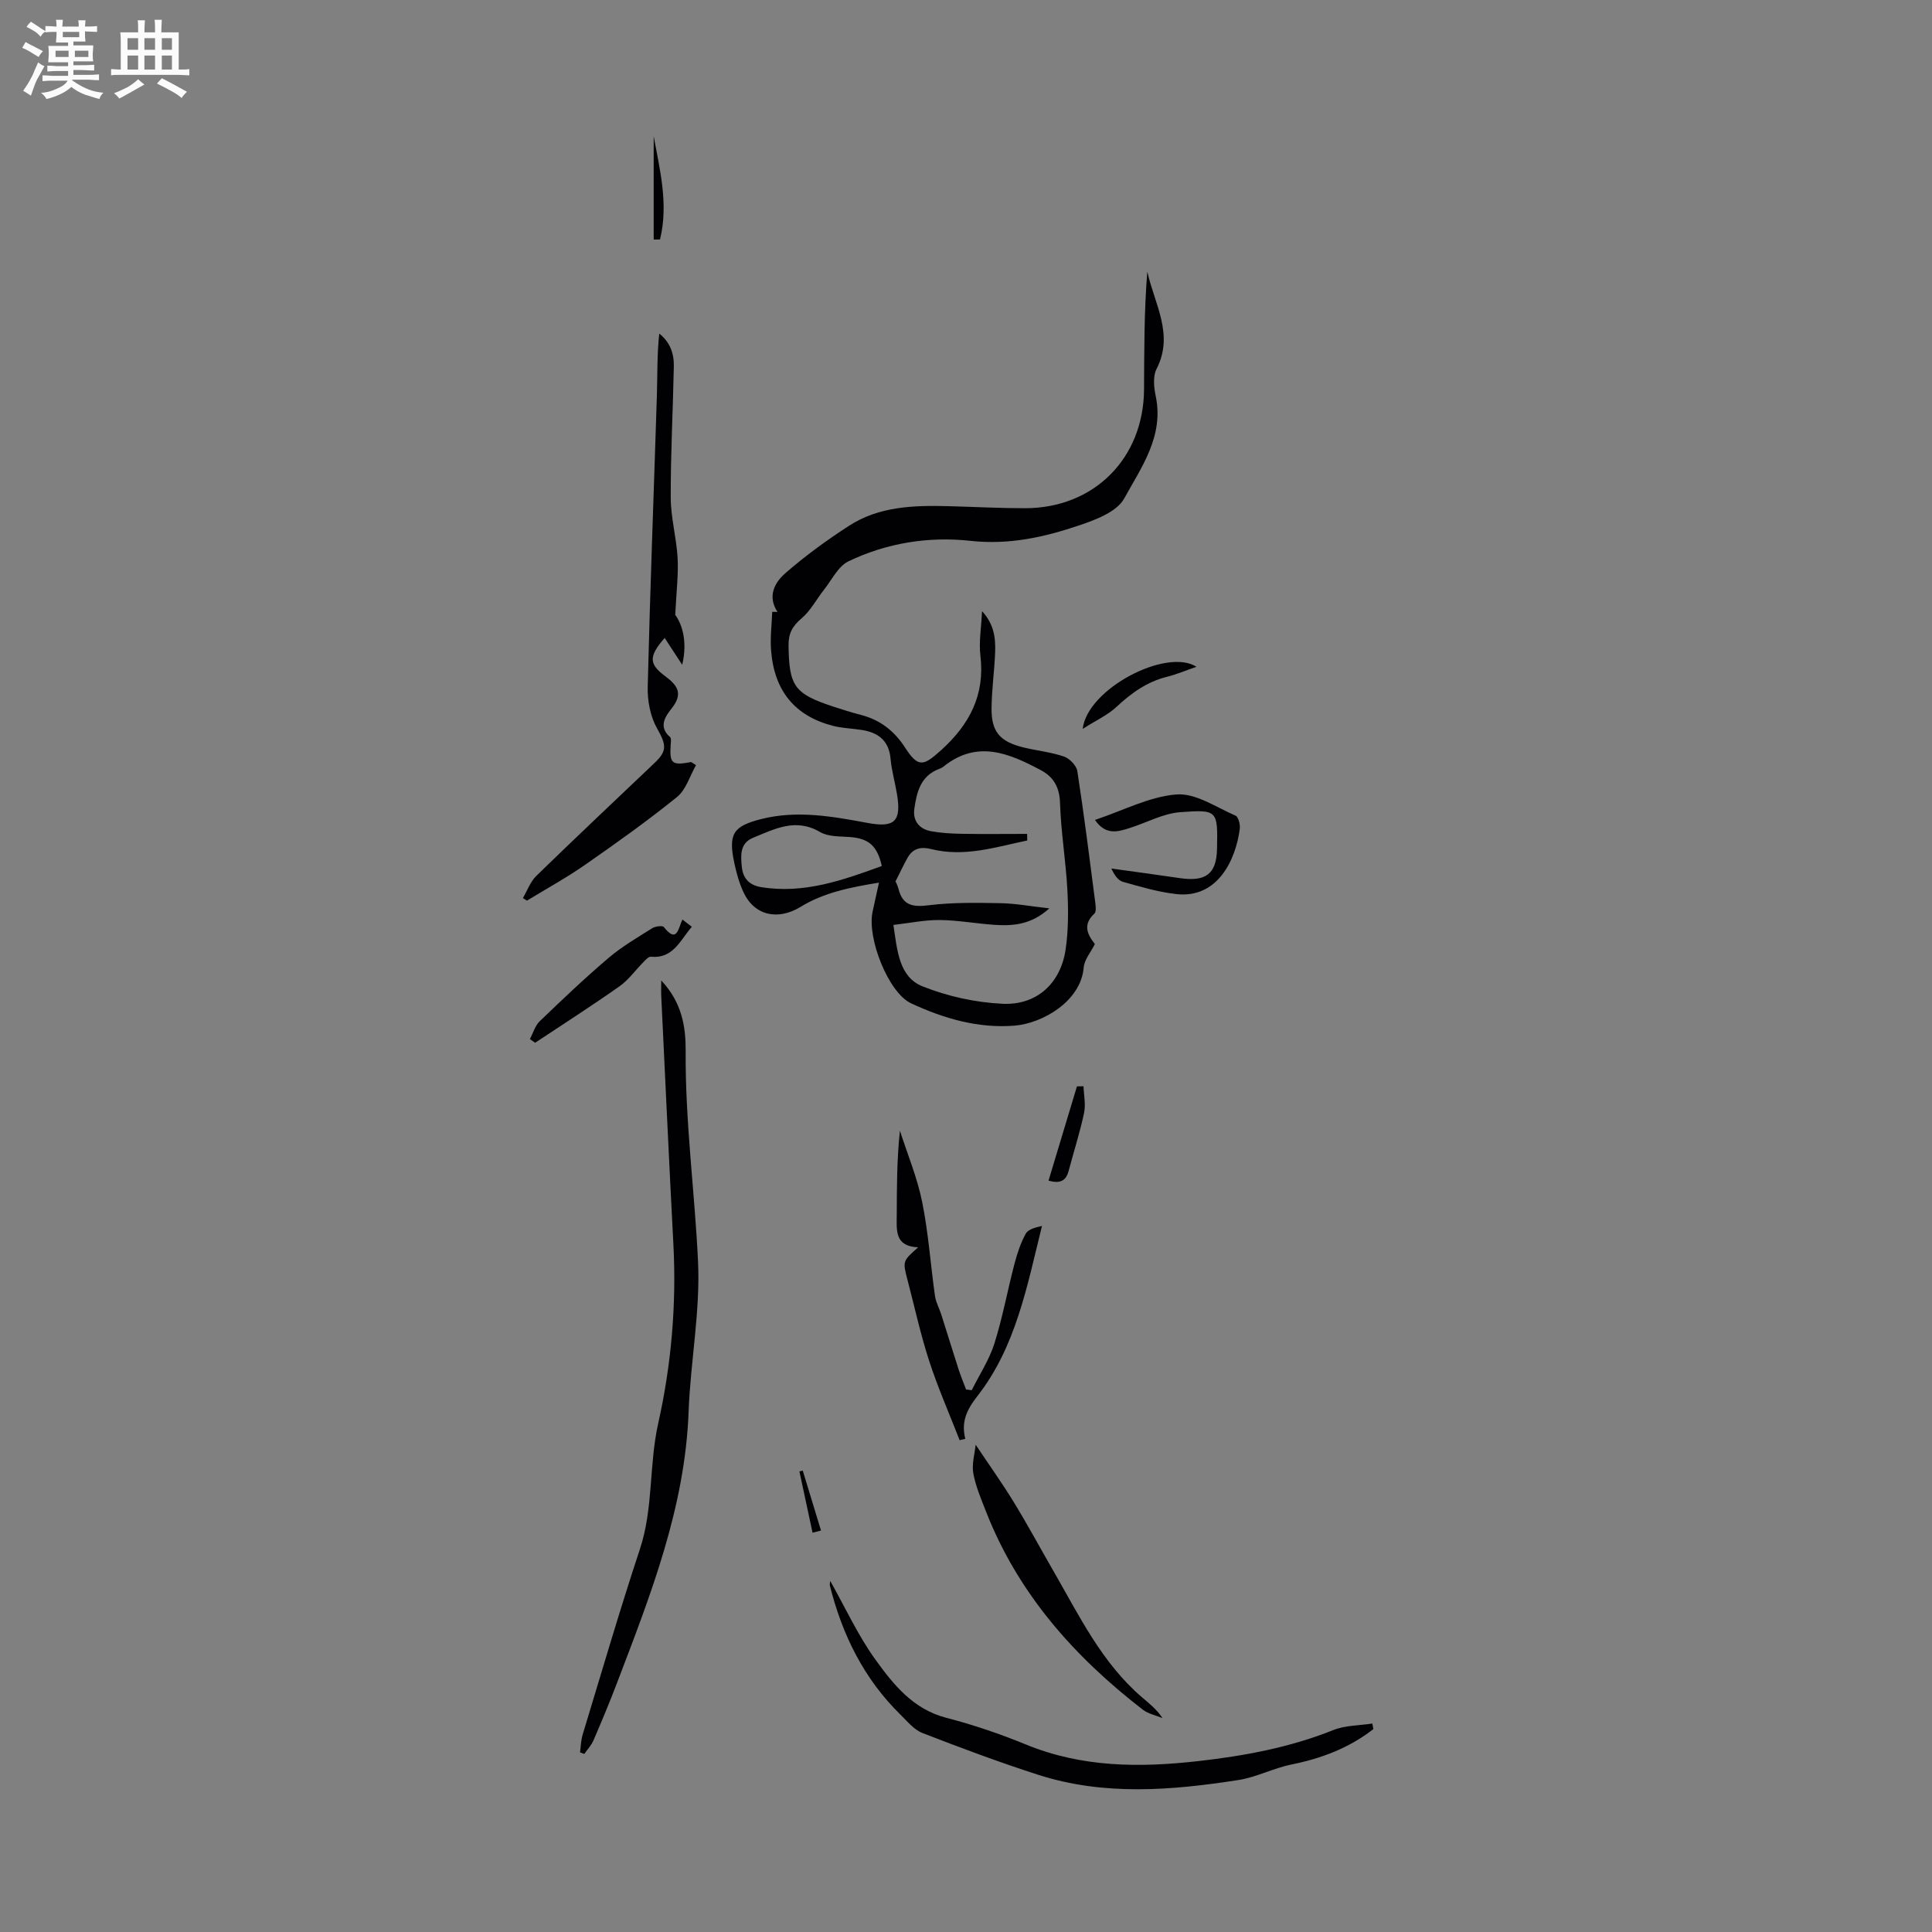<svg enable-background="new 0 0 400 400" viewBox="0 0 400 400" xmlns="http://www.w3.org/2000/svg"><rect x="0" y="0" width="400" height="400" fill="#808080" stroke="none"/><path d="m6.8 9.5c.6.3 1.3.7 2.1 1.1-.4.4-.7.8-.9 1.2-.7-.4-1.3-.8-1.8-1.1s-1.1-.6-1.6-.8c.2-.4.5-.8.7-1.2.4.2.8.5 1.5.8zm.9 6.9c-.3.6-.5 1.1-.7 1.7s-.4 1.1-.6 1.7c-.6-.4-1.1-.7-1.6-1 .7-1 1.2-1.8 1.5-2.4.3-.5.6-1.1.8-1.7.3-.6.5-1.2.8-1.8.3.3.8.6 1.3.8-.7 1.3-1.2 2.2-1.5 2.7zm.1-11c.4.3 1 .7 1.7 1.1-.5.2-.8.6-1.1 1.1-.5-.6-1-1-1.4-1.2s-.9-.6-1.5-.8c.2-.4.5-.7.9-1.1.5.3.9.6 1.4.9zm10.5 13.1c1 .4 2 .6 3.1.7-.4.4-.7.8-.8 1.3-.9-.2-1.9-.6-3-.9-1-.4-2-.9-2.8-1.6-.5.4-1.1.9-1.9 1.3s-1.9.9-3.3 1.2c-.1-.3-.5-.8-1.1-1.3 1 0 2.1-.3 3.2-.8 1.2-.5 1.9-1 2.3-1.7h-3.2c-.4 0-1 0-2 .1v-1.2c1 0 1.7.1 2 .1h3.3v-1h-2.3c-.2 0-.9 0-2 .1v-1.2c1.2 0 1.9.1 2 .1h2.3v-.8h-4.1c0-.7.1-1.2.1-1.6 0-.5 0-1.1-.1-1.8h4.1v-.7h-2.5c0-.6.1-1.1.1-1.6v-.6h-.5c-.4 0-1 0-1.8.1v-1.3c1.2 0 1.9.1 2.1.1h.2c0-.3 0-.8-.1-1.4h1.4c0 .6-.1 1-.1 1.4h3.4c0-.4 0-.8-.1-1.3h1.5c0 .4-.1.9-.1 1.3.7 0 1.5 0 2.5-.1v1.2c-1 0-1.8-.1-2.5-.1v.6c0 .3 0 .8.1 1.5h-2.5v.8h4.1c0 .7-.1 1.3-.1 1.8s0 1 .1 1.5h-4.1v.8h1.4c.8 0 1.8 0 2.9-.1v1.2c-1 0-1.9-.1-2.8-.1h-1.5v1h3.2c.3 0 1 0 2.1-.1v1.2c-1.1 0-1.8-.1-2.1-.1h-3.4l-.1.1c1.4 1 2.4 1.5 3.4 1.9zm-4.1-6.7v-1.3h-2.7v1.3zm2.2-4.1v-1.1h-3.4v1.1zm1.9 4.1v-1.3h-2.8v1.3z" fill="#fafbfa"/><path d="m37 6.7v2.3 5.4c1 0 1.8 0 2.2-.1v1.3c-.6 0-1.5-.1-2.5-.1h-11.9c-.7 0-1.3 0-1.8.1v-1.3c.5 0 1.1.1 2 .1v-5.2c0-1 0-1.8-.1-2.5h3.7c0-1.3 0-2.1-.1-2.5h1.5c0 .4-.1 1.3-.1 2.5h2.2c0-1.2 0-2.1-.1-2.6h1.5c0 .4-.1 1.3-.1 2.6zm-12.3 13.7c-.3-.4-.7-.8-1.1-1.1 1.1-.4 2.1-.9 2.9-1.3.8-.5 1.5-1 2.1-1.6.4.4.9.8 1.3 1.1-2.5 1.4-4.2 2.4-5.2 2.9zm3.9-10.1v-2.4h-2.2v2.4zm0 4.1v-2.9h-2.2v2.9zm3.5-4.1v-2.4h-2.2v2.4zm0 4.1v-2.9h-2.2v2.9zm.4 2.9 1-1.1c.6.3 1.4.7 2.5 1.3s2 1.1 2.7 1.5c-.4.4-.8.8-1.1 1.3-.8-.8-2.5-1.7-5.1-3zm3.1-7v-2.4h-2.1v2.4zm0 4.1v-2.9h-2.1v2.9z" fill="#fafbfa"/><g fill="#010103"><path d="m160.97 126.69c-2.14-3.24-.58-6.09 1.61-8 4.11-3.59 8.57-6.83 13.15-9.8 6.29-4.09 13.51-4.28 20.73-4.09 5.26.14 10.51.42 15.77.42 14.25 0 24.54-10.3 24.63-24.57.05-8.13.01-16.27.68-24.42 1.45 6.66 5.6 12.99 1.91 20.16-.77 1.5-.56 3.78-.18 5.57 1.77 8.31-2.96 14.78-6.52 21.25-1.51 2.75-5.88 4.4-9.28 5.55-7.27 2.46-14.56 4.1-22.62 3.21-8.51-.94-17.28.43-25.19 4.25-2.14 1.03-3.44 3.84-5.06 5.88-1.57 1.98-2.78 4.36-4.66 5.94-1.91 1.61-2.72 3.16-2.68 5.65.12 8.34 1.18 9.94 9.19 12.58 1.91.63 3.83 1.23 5.78 1.74 3.98 1.03 6.92 3.3 9.17 6.79 2.69 4.16 3.77 3.84 7.42.54 5.92-5.34 9.14-11.46 8.16-19.62-.34-2.84.19-5.78.34-9.18 2.52 2.71 2.83 5.63 2.71 8.61-.16 3.8-.69 7.58-.74 11.37-.07 4.92 1.65 6.99 6.5 8.2 2.82.7 5.76.98 8.49 1.91 1.16.4 2.59 1.86 2.77 3.02 1.4 9.06 2.54 18.17 3.72 27.26.1.75.22 1.87-.19 2.25-2.5 2.29-1.41 4.37.1 6.29-.86 1.73-2.18 3.24-2.31 4.85-.58 7.04-8.58 11.59-14.33 12.05-7.56.6-14.68-1.49-21.42-4.63-4.66-2.17-9.13-13.43-7.97-18.92.39-1.83.8-3.65 1.33-6.06-5.99.97-11.44 2.08-16.2 5-4.69 2.88-9.62 1.89-11.9-3.12-.87-1.91-1.44-3.99-1.87-6.05-1.23-5.91-.25-7.52 5.62-9 7.37-1.86 14.68-.55 21.95.8 5.66 1.06 7.08-.3 6.12-6.02-.41-2.43-1.1-4.82-1.32-7.26-.34-3.81-2.59-5.44-6.03-5.97-1.99-.31-4.04-.35-5.97-.86-7.85-2.06-12.11-7.26-12.74-15.67-.2-2.62.14-5.28.24-7.92.35 0 .72.01 1.09.02zm56.28 61.38c-3.75 3.39-7.5 3.66-11.32 3.41-3.79-.25-7.57-.96-11.36-1-3.14-.03-6.28.64-9.6 1.02.81 5.41 1.18 10.78 6.05 12.72 5.18 2.07 10.94 3.33 16.51 3.6 7.12.35 12.05-4.23 13.09-11.21.6-4.04.58-8.24.37-12.33-.32-6.01-1.33-11.99-1.52-18-.1-3.24-1.3-5.39-3.93-6.8-6.57-3.51-13.22-6.37-20.18-.78-.26.21-.57.37-.88.48-3.88 1.43-4.7 4.84-5.18 8.31-.34 2.45 1.02 4.15 3.44 4.6 2.07.38 4.21.5 6.33.54 4.52.08 9.05.02 13.58.02.01.45.02.91.03 1.36-6.55 1.38-13.03 3.5-19.9 1.78-2.12-.53-3.76-.16-4.86 1.77-.79 1.38-1.45 2.83-2.52 4.94-.02-.06.42.72.63 1.56.89 3.47 3.01 3.77 6.29 3.36 4.85-.6 9.81-.52 14.72-.43 3.14.05 6.31.64 10.21 1.08zm-34.68-8.77c-.95-4.22-2.73-5.7-6.59-6-2.09-.16-4.5-.04-6.18-1.03-5.08-2.99-9.44-.63-13.92 1.2-2.76 1.13-2.52 3.78-2.29 6.04.23 2.2 1.39 3.74 4 4.16 8.9 1.45 16.92-1.45 24.98-4.37z"/><path d="m136.9 202.99c4.34 4.6 5.09 9.69 5.06 14.65-.11 14.58 1.87 29.01 2.56 43.51.49 10.31-1.56 20.71-1.95 31.09-.73 19.86-7.87 37.96-14.8 56.13-1.53 4.02-3.19 7.99-4.89 11.94-.44 1.03-1.26 1.89-1.91 2.83-.29-.11-.59-.22-.88-.33.17-1.23.18-2.5.54-3.67 3.9-12.81 7.64-25.68 11.85-38.39 2.82-8.51 1.86-17.44 3.8-26.08 2.71-12.11 3.79-24.52 3.14-37.02-.9-17.09-1.68-34.18-2.51-51.27-.05-.86-.01-1.72-.01-3.39z"/><path d="m144.1 158.42c-1.28 2.23-2.06 5.08-3.93 6.59-6.15 4.97-12.61 9.57-19.11 14.09-3.84 2.67-7.97 4.93-11.97 7.37-.28-.18-.55-.36-.83-.54.91-1.55 1.55-3.39 2.79-4.6 8.1-7.88 16.33-15.63 24.52-23.42 2.69-2.55 2.3-3.83.44-7.15-1.37-2.45-1.98-5.67-1.91-8.52.49-20.13 1.27-40.24 1.9-60.37.13-4.22.02-8.45.49-12.8 2.27 1.77 3.07 4.17 3.02 6.79-.18 9.06-.67 18.12-.64 27.17.01 4.16 1.19 8.31 1.42 12.49.19 3.42-.25 6.87-.49 11.78 1.42 1.91 2.59 5.59 1.44 10.33-1.42-2.16-2.47-3.77-3.63-5.55-3.3 3.8-3.31 5.37.09 7.9 2.67 1.98 3.76 3.67 1.33 6.73-1.23 1.54-2.8 3.76-.31 5.88.29.25.18 1.04.14 1.58-.26 3.93.23 4.36 4.24 3.6.35.22.67.43 1 .65z"/><path d="m284.34 357.99c-5 3.9-10.72 6.07-16.95 7.33-3.72.75-7.23 2.62-10.96 3.21-13.88 2.16-27.83 3.32-41.52-1.09-8.07-2.6-16.03-5.57-23.93-8.64-1.75-.68-3.13-2.42-4.55-3.8-7.57-7.42-12.06-16.54-14.61-26.71-.07-.29.04-.62.07-.98 3.11 5.51 5.73 11.27 9.36 16.3 3.73 5.17 7.79 10.26 14.66 12.04 5.61 1.45 11.15 3.34 16.52 5.54 11.58 4.75 23.49 4.8 35.63 3.43 9.59-1.08 18.97-2.82 27.99-6.43 2.48-.99 5.37-.93 8.08-1.35.07.39.14.77.21 1.15z"/><path d="m198.68 298.17c-2.12-5.45-4.49-10.83-6.3-16.38-1.79-5.52-3.03-11.21-4.5-16.83-1.01-3.87-1-3.87 2.22-6.72-4.86-.18-4.46-3.48-4.44-6.62.03-5.74.01-11.49.66-17.52 1.57 4.9 3.59 9.71 4.6 14.73 1.3 6.42 1.74 13 2.66 19.5.18 1.29.88 2.5 1.28 3.76 1.21 3.8 2.38 7.61 3.6 11.41.46 1.41 1.03 2.78 1.55 4.17.39.05.78.11 1.17.16 1.6-3.21 3.63-6.29 4.7-9.67 1.71-5.41 2.72-11.05 4.17-16.55.56-2.13 1.27-4.29 2.33-6.2.51-.92 2-1.28 3.35-1.59-3.07 12.4-5.39 24.98-13.32 35.16-2.31 2.96-3.42 5.38-2.56 8.92-.39.08-.78.17-1.17.27z"/><path d="m202 299.11c2.84 4.26 5.51 7.99 7.9 11.9 2.85 4.66 5.45 9.48 8.18 14.21 5.35 9.27 10.02 19.04 18.37 26.2 1.48 1.27 3.03 2.47 4.24 4.3-1.38-.58-2.97-.88-4.11-1.77-14.2-10.98-25.81-24.05-32.44-41.01-1.01-2.59-2.14-5.21-2.63-7.92-.34-1.93.3-4.03.49-5.91z"/><path d="m226.7 169.76c5.87-1.96 11.29-4.85 16.9-5.28 3.95-.3 8.19 2.65 12.2 4.39.6.26 1 1.84.88 2.74-.82 6.36-4.54 14.46-13.13 13.5-3.74-.42-7.43-1.51-11.07-2.54-1.02-.29-1.79-1.45-2.38-2.75 4.72.66 9.43 1.28 14.14 1.98 5.27.78 7.62-.74 7.73-6 .17-8.05.13-8.21-7.59-7.65-3.55.26-6.98 2.17-10.48 3.28-2.44.77-4.95 1.59-7.2-1.67z"/><path d="m109.71 215.14c.66-1.25 1.06-2.76 2.02-3.69 4.67-4.49 9.37-8.97 14.31-13.16 2.74-2.33 5.91-4.17 8.97-6.1.65-.41 2.15-.61 2.43-.26 2.74 3.5 2.99.27 3.84-1.55.7.54 1.29.99 1.96 1.5-2.43 2.79-3.84 6.65-8.5 6.2-.46-.04-1.06.63-1.49 1.07-1.67 1.68-3.09 3.72-5 5.06-5.72 4.03-11.62 7.81-17.45 11.68-.37-.26-.73-.51-1.09-.75z"/><path d="m224.16 150.91c.95-8.32 17.36-16.83 23.56-12.86-2.24.77-4.13 1.58-6.1 2.07-4.15 1.03-7.4 3.37-10.48 6.25-1.79 1.67-4.15 2.73-6.98 4.54z"/><path d="m224.33 224.9c.06 1.85.49 3.78.11 5.54-.85 4.02-2.12 7.94-3.17 11.92-.51 1.95-1.59 2.82-4.18 2.07 1.96-6.5 3.92-13.01 5.88-19.51.46-.01.91-.02 1.36-.02z"/><path d="m135.34 49.59c0-7.22 0-14.44 0-21.38 1.25 6.86 3.11 14.01 1.31 21.37-.43.01-.87.01-1.31.01z"/><path d="m168.23 317.33c-.91-4.23-1.81-8.46-2.72-12.69.23-.06.46-.11.69-.17 1.26 4.14 2.52 8.28 3.78 12.41-.59.15-1.17.3-1.75.45z"/></g></svg>